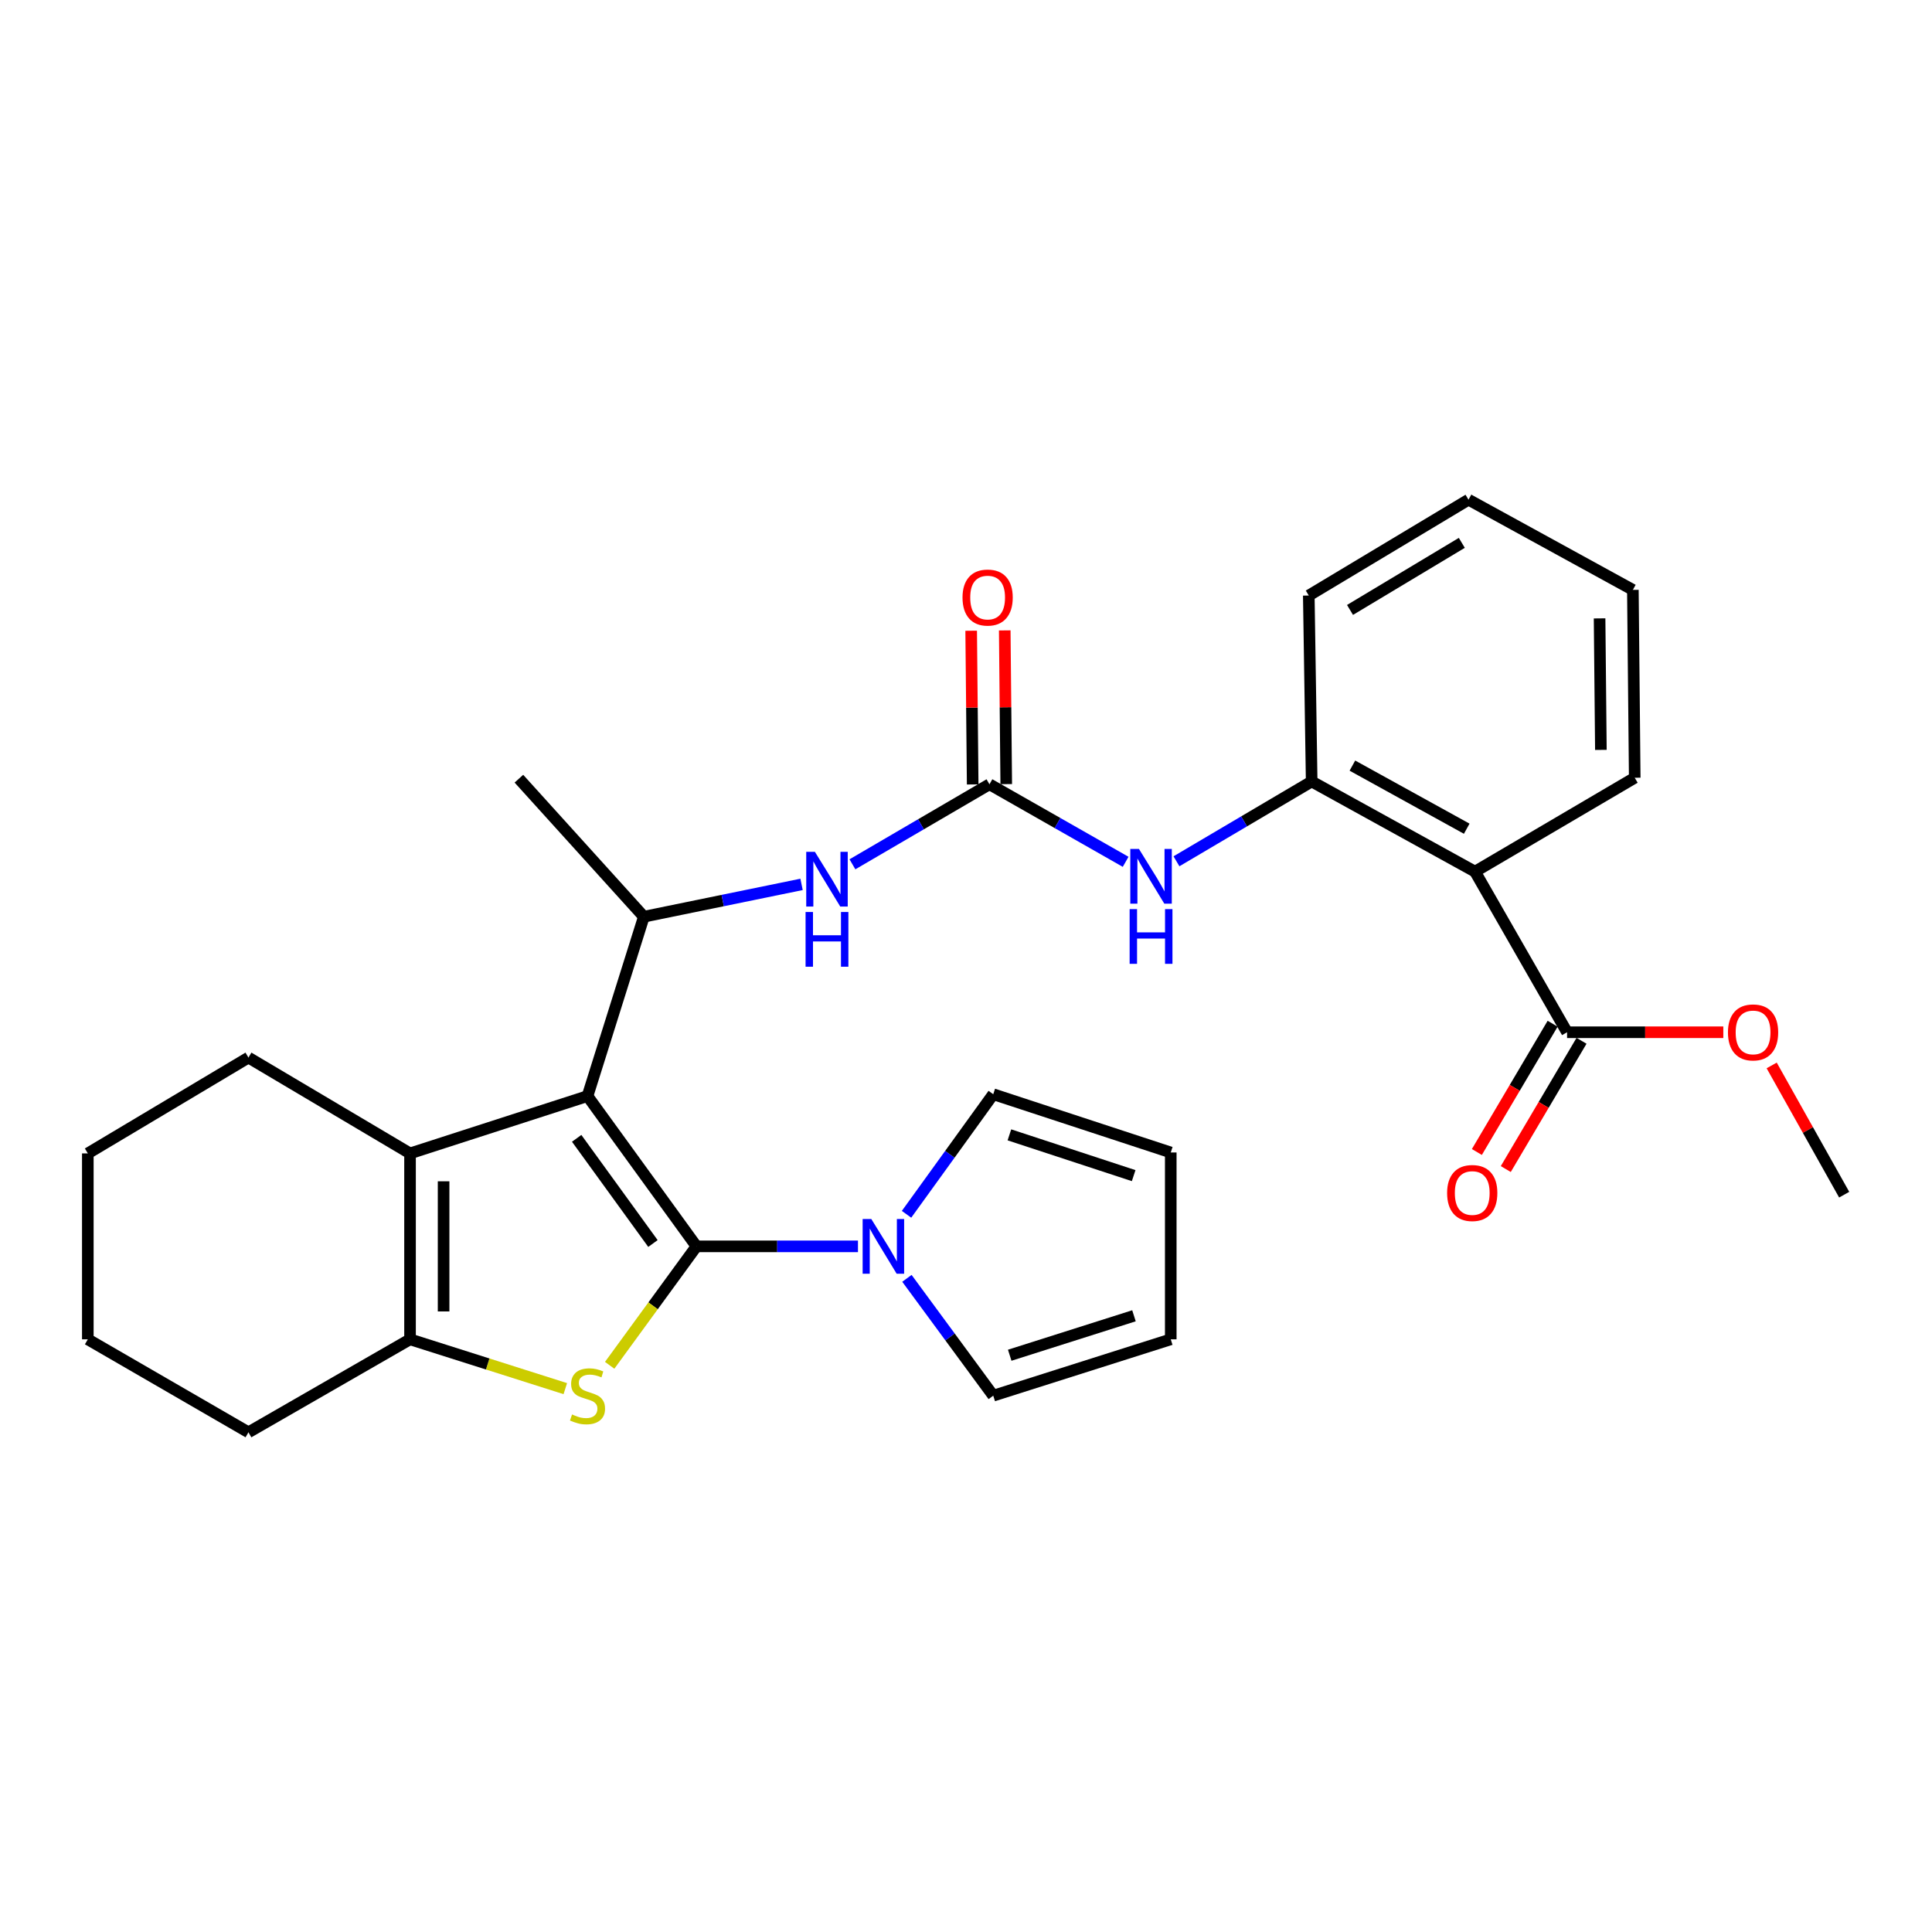 <?xml version='1.0' encoding='iso-8859-1'?>
<svg version='1.1' baseProfile='full'
              xmlns='http://www.w3.org/2000/svg'
                      xmlns:rdkit='http://www.rdkit.org/xml'
                      xmlns:xlink='http://www.w3.org/1999/xlink'
                  xml:space='preserve'
width='1000px' height='1000px' viewBox='0 0 1000 1000'>
<!-- END OF HEADER -->
<rect style='opacity:1.0;fill:#FFFFFF;stroke:none' width='1000' height='1000' x='0' y='0'> </rect>
<path class='bond-0' d='M 360.489,645.109 L 304.092,567.333' style='fill:none;fill-rule:evenodd;stroke:#000000;stroke-width:6px;stroke-linecap:butt;stroke-linejoin:miter;stroke-opacity:1' />
<path class='bond-0' d='M 337.964,643.642 L 298.486,589.198' style='fill:none;fill-rule:evenodd;stroke:#000000;stroke-width:6px;stroke-linecap:butt;stroke-linejoin:miter;stroke-opacity:1' />
<path class='bond-1' d='M 360.489,645.109 L 338.026,675.895' style='fill:none;fill-rule:evenodd;stroke:#000000;stroke-width:6px;stroke-linecap:butt;stroke-linejoin:miter;stroke-opacity:1' />
<path class='bond-1' d='M 338.026,675.895 L 315.564,706.68' style='fill:none;fill-rule:evenodd;stroke:#CCCC00;stroke-width:6px;stroke-linecap:butt;stroke-linejoin:miter;stroke-opacity:1' />
<path class='bond-4' d='M 360.489,645.109 L 402.286,645.109' style='fill:none;fill-rule:evenodd;stroke:#000000;stroke-width:6px;stroke-linecap:butt;stroke-linejoin:miter;stroke-opacity:1' />
<path class='bond-4' d='M 402.286,645.109 L 444.082,645.109' style='fill:none;fill-rule:evenodd;stroke:#0000FF;stroke-width:6px;stroke-linecap:butt;stroke-linejoin:miter;stroke-opacity:1' />
<path class='bond-2' d='M 304.092,567.333 L 212.233,597.003' style='fill:none;fill-rule:evenodd;stroke:#000000;stroke-width:6px;stroke-linecap:butt;stroke-linejoin:miter;stroke-opacity:1' />
<path class='bond-5' d='M 304.092,567.333 L 333.251,474.49' style='fill:none;fill-rule:evenodd;stroke:#000000;stroke-width:6px;stroke-linecap:butt;stroke-linejoin:miter;stroke-opacity:1' />
<path class='bond-3' d='M 292.602,718.755 L 252.418,705.995' style='fill:none;fill-rule:evenodd;stroke:#CCCC00;stroke-width:6px;stroke-linecap:butt;stroke-linejoin:miter;stroke-opacity:1' />
<path class='bond-3' d='M 252.418,705.995 L 212.233,693.235' style='fill:none;fill-rule:evenodd;stroke:#000000;stroke-width:6px;stroke-linecap:butt;stroke-linejoin:miter;stroke-opacity:1' />
<path class='bond-19' d='M 212.233,597.003 L 128.598,547.401' style='fill:none;fill-rule:evenodd;stroke:#000000;stroke-width:6px;stroke-linecap:butt;stroke-linejoin:miter;stroke-opacity:1' />
<path class='bond-29' d='M 212.233,597.003 L 212.233,693.235' style='fill:none;fill-rule:evenodd;stroke:#000000;stroke-width:6px;stroke-linecap:butt;stroke-linejoin:miter;stroke-opacity:1' />
<path class='bond-29' d='M 229.607,611.438 L 229.607,678.8' style='fill:none;fill-rule:evenodd;stroke:#000000;stroke-width:6px;stroke-linecap:butt;stroke-linejoin:miter;stroke-opacity:1' />
<path class='bond-20' d='M 212.233,693.235 L 128.598,741.36' style='fill:none;fill-rule:evenodd;stroke:#000000;stroke-width:6px;stroke-linecap:butt;stroke-linejoin:miter;stroke-opacity:1' />
<path class='bond-12' d='M 469.22,628.521 L 491.661,597.444' style='fill:none;fill-rule:evenodd;stroke:#0000FF;stroke-width:6px;stroke-linecap:butt;stroke-linejoin:miter;stroke-opacity:1' />
<path class='bond-12' d='M 491.661,597.444 L 514.102,566.368' style='fill:none;fill-rule:evenodd;stroke:#000000;stroke-width:6px;stroke-linecap:butt;stroke-linejoin:miter;stroke-opacity:1' />
<path class='bond-13' d='M 469.423,661.668 L 491.762,692.036' style='fill:none;fill-rule:evenodd;stroke:#0000FF;stroke-width:6px;stroke-linecap:butt;stroke-linejoin:miter;stroke-opacity:1' />
<path class='bond-13' d='M 491.762,692.036 L 514.102,722.403' style='fill:none;fill-rule:evenodd;stroke:#000000;stroke-width:6px;stroke-linecap:butt;stroke-linejoin:miter;stroke-opacity:1' />
<path class='bond-8' d='M 333.251,474.49 L 374.068,466.123' style='fill:none;fill-rule:evenodd;stroke:#000000;stroke-width:6px;stroke-linecap:butt;stroke-linejoin:miter;stroke-opacity:1' />
<path class='bond-8' d='M 374.068,466.123 L 414.885,457.757' style='fill:none;fill-rule:evenodd;stroke:#0000FF;stroke-width:6px;stroke-linecap:butt;stroke-linejoin:miter;stroke-opacity:1' />
<path class='bond-22' d='M 333.251,474.49 L 268.582,403.045' style='fill:none;fill-rule:evenodd;stroke:#000000;stroke-width:6px;stroke-linecap:butt;stroke-linejoin:miter;stroke-opacity:1' />
<path class='bond-6' d='M 512.142,405.94 L 476.68,426.653' style='fill:none;fill-rule:evenodd;stroke:#000000;stroke-width:6px;stroke-linecap:butt;stroke-linejoin:miter;stroke-opacity:1' />
<path class='bond-6' d='M 476.68,426.653 L 441.219,447.365' style='fill:none;fill-rule:evenodd;stroke:#0000FF;stroke-width:6px;stroke-linecap:butt;stroke-linejoin:miter;stroke-opacity:1' />
<path class='bond-10' d='M 512.142,405.94 L 547.387,426.009' style='fill:none;fill-rule:evenodd;stroke:#000000;stroke-width:6px;stroke-linecap:butt;stroke-linejoin:miter;stroke-opacity:1' />
<path class='bond-10' d='M 547.387,426.009 L 582.632,446.078' style='fill:none;fill-rule:evenodd;stroke:#0000FF;stroke-width:6px;stroke-linecap:butt;stroke-linejoin:miter;stroke-opacity:1' />
<path class='bond-14' d='M 520.829,405.856 L 520.44,366.078' style='fill:none;fill-rule:evenodd;stroke:#000000;stroke-width:6px;stroke-linecap:butt;stroke-linejoin:miter;stroke-opacity:1' />
<path class='bond-14' d='M 520.44,366.078 L 520.051,326.301' style='fill:none;fill-rule:evenodd;stroke:#FF0000;stroke-width:6px;stroke-linecap:butt;stroke-linejoin:miter;stroke-opacity:1' />
<path class='bond-14' d='M 503.456,406.025 L 503.067,366.248' style='fill:none;fill-rule:evenodd;stroke:#000000;stroke-width:6px;stroke-linecap:butt;stroke-linejoin:miter;stroke-opacity:1' />
<path class='bond-14' d='M 503.067,366.248 L 502.678,326.471' style='fill:none;fill-rule:evenodd;stroke:#FF0000;stroke-width:6px;stroke-linecap:butt;stroke-linejoin:miter;stroke-opacity:1' />
<path class='bond-7' d='M 763.463,451.151 L 678.921,404.493' style='fill:none;fill-rule:evenodd;stroke:#000000;stroke-width:6px;stroke-linecap:butt;stroke-linejoin:miter;stroke-opacity:1' />
<path class='bond-7' d='M 759.177,428.941 L 699.997,396.28' style='fill:none;fill-rule:evenodd;stroke:#000000;stroke-width:6px;stroke-linecap:butt;stroke-linejoin:miter;stroke-opacity:1' />
<path class='bond-11' d='M 763.463,451.151 L 811.116,534.294' style='fill:none;fill-rule:evenodd;stroke:#000000;stroke-width:6px;stroke-linecap:butt;stroke-linejoin:miter;stroke-opacity:1' />
<path class='bond-21' d='M 763.463,451.151 L 846.133,402.562' style='fill:none;fill-rule:evenodd;stroke:#000000;stroke-width:6px;stroke-linecap:butt;stroke-linejoin:miter;stroke-opacity:1' />
<path class='bond-9' d='M 678.921,404.493 L 643.926,425.147' style='fill:none;fill-rule:evenodd;stroke:#000000;stroke-width:6px;stroke-linecap:butt;stroke-linejoin:miter;stroke-opacity:1' />
<path class='bond-9' d='M 643.926,425.147 L 608.931,445.801' style='fill:none;fill-rule:evenodd;stroke:#0000FF;stroke-width:6px;stroke-linecap:butt;stroke-linejoin:miter;stroke-opacity:1' />
<path class='bond-23' d='M 678.921,404.493 L 677.425,308.242' style='fill:none;fill-rule:evenodd;stroke:#000000;stroke-width:6px;stroke-linecap:butt;stroke-linejoin:miter;stroke-opacity:1' />
<path class='bond-15' d='M 803.636,529.876 L 784.032,563.072' style='fill:none;fill-rule:evenodd;stroke:#000000;stroke-width:6px;stroke-linecap:butt;stroke-linejoin:miter;stroke-opacity:1' />
<path class='bond-15' d='M 784.032,563.072 L 764.427,596.267' style='fill:none;fill-rule:evenodd;stroke:#FF0000;stroke-width:6px;stroke-linecap:butt;stroke-linejoin:miter;stroke-opacity:1' />
<path class='bond-15' d='M 818.595,538.711 L 798.991,571.906' style='fill:none;fill-rule:evenodd;stroke:#000000;stroke-width:6px;stroke-linecap:butt;stroke-linejoin:miter;stroke-opacity:1' />
<path class='bond-15' d='M 798.991,571.906 L 779.387,605.102' style='fill:none;fill-rule:evenodd;stroke:#FF0000;stroke-width:6px;stroke-linecap:butt;stroke-linejoin:miter;stroke-opacity:1' />
<path class='bond-18' d='M 811.116,534.294 L 851.547,534.294' style='fill:none;fill-rule:evenodd;stroke:#000000;stroke-width:6px;stroke-linecap:butt;stroke-linejoin:miter;stroke-opacity:1' />
<path class='bond-18' d='M 851.547,534.294 L 891.979,534.294' style='fill:none;fill-rule:evenodd;stroke:#FF0000;stroke-width:6px;stroke-linecap:butt;stroke-linejoin:miter;stroke-opacity:1' />
<path class='bond-17' d='M 514.102,566.368 L 605.98,596.521' style='fill:none;fill-rule:evenodd;stroke:#000000;stroke-width:6px;stroke-linecap:butt;stroke-linejoin:miter;stroke-opacity:1' />
<path class='bond-17' d='M 522.466,587.398 L 586.781,608.505' style='fill:none;fill-rule:evenodd;stroke:#000000;stroke-width:6px;stroke-linecap:butt;stroke-linejoin:miter;stroke-opacity:1' />
<path class='bond-16' d='M 514.102,722.403 L 605.98,693.235' style='fill:none;fill-rule:evenodd;stroke:#000000;stroke-width:6px;stroke-linecap:butt;stroke-linejoin:miter;stroke-opacity:1' />
<path class='bond-16' d='M 522.626,701.469 L 586.941,681.051' style='fill:none;fill-rule:evenodd;stroke:#000000;stroke-width:6px;stroke-linecap:butt;stroke-linejoin:miter;stroke-opacity:1' />
<path class='bond-30' d='M 605.98,693.235 L 605.98,596.521' style='fill:none;fill-rule:evenodd;stroke:#000000;stroke-width:6px;stroke-linecap:butt;stroke-linejoin:miter;stroke-opacity:1' />
<path class='bond-24' d='M 917.017,551.464 L 935.781,584.914' style='fill:none;fill-rule:evenodd;stroke:#FF0000;stroke-width:6px;stroke-linecap:butt;stroke-linejoin:miter;stroke-opacity:1' />
<path class='bond-24' d='M 935.781,584.914 L 954.545,618.363' style='fill:none;fill-rule:evenodd;stroke:#000000;stroke-width:6px;stroke-linecap:butt;stroke-linejoin:miter;stroke-opacity:1' />
<path class='bond-25' d='M 128.598,547.401 L 45.455,597.003' style='fill:none;fill-rule:evenodd;stroke:#000000;stroke-width:6px;stroke-linecap:butt;stroke-linejoin:miter;stroke-opacity:1' />
<path class='bond-27' d='M 128.598,741.36 L 45.455,693.235' style='fill:none;fill-rule:evenodd;stroke:#000000;stroke-width:6px;stroke-linecap:butt;stroke-linejoin:miter;stroke-opacity:1' />
<path class='bond-32' d='M 846.133,402.562 L 845.168,305.318' style='fill:none;fill-rule:evenodd;stroke:#000000;stroke-width:6px;stroke-linecap:butt;stroke-linejoin:miter;stroke-opacity:1' />
<path class='bond-32' d='M 828.616,388.148 L 827.94,320.077' style='fill:none;fill-rule:evenodd;stroke:#000000;stroke-width:6px;stroke-linecap:butt;stroke-linejoin:miter;stroke-opacity:1' />
<path class='bond-28' d='M 677.425,308.242 L 760.095,258.64' style='fill:none;fill-rule:evenodd;stroke:#000000;stroke-width:6px;stroke-linecap:butt;stroke-linejoin:miter;stroke-opacity:1' />
<path class='bond-28' d='M 698.764,315.7 L 756.633,280.978' style='fill:none;fill-rule:evenodd;stroke:#000000;stroke-width:6px;stroke-linecap:butt;stroke-linejoin:miter;stroke-opacity:1' />
<path class='bond-31' d='M 45.455,597.003 L 45.455,693.235' style='fill:none;fill-rule:evenodd;stroke:#000000;stroke-width:6px;stroke-linecap:butt;stroke-linejoin:miter;stroke-opacity:1' />
<path class='bond-26' d='M 845.168,305.318 L 760.095,258.64' style='fill:none;fill-rule:evenodd;stroke:#000000;stroke-width:6px;stroke-linecap:butt;stroke-linejoin:miter;stroke-opacity:1' />
<path  class='atom-2' d='M 296.092 732.123
Q 296.412 732.243, 297.732 732.803
Q 299.052 733.363, 300.492 733.723
Q 301.972 734.043, 303.412 734.043
Q 306.092 734.043, 307.652 732.763
Q 309.212 731.443, 309.212 729.163
Q 309.212 727.603, 308.412 726.643
Q 307.652 725.683, 306.452 725.163
Q 305.252 724.643, 303.252 724.043
Q 300.732 723.283, 299.212 722.563
Q 297.732 721.843, 296.652 720.323
Q 295.612 718.803, 295.612 716.243
Q 295.612 712.683, 298.012 710.483
Q 300.452 708.283, 305.252 708.283
Q 308.532 708.283, 312.252 709.843
L 311.332 712.923
Q 307.932 711.523, 305.372 711.523
Q 302.612 711.523, 301.092 712.683
Q 299.572 713.803, 299.612 715.763
Q 299.612 717.283, 300.372 718.203
Q 301.172 719.123, 302.292 719.643
Q 303.452 720.163, 305.372 720.763
Q 307.932 721.563, 309.452 722.363
Q 310.972 723.163, 312.052 724.803
Q 313.172 726.403, 313.172 729.163
Q 313.172 733.083, 310.532 735.203
Q 307.932 737.283, 303.572 737.283
Q 301.052 737.283, 299.132 736.723
Q 297.252 736.203, 295.012 735.283
L 296.092 732.123
' fill='#CCCC00'/>
<path  class='atom-5' d='M 450.981 630.949
L 460.261 645.949
Q 461.181 647.429, 462.661 650.109
Q 464.141 652.789, 464.221 652.949
L 464.221 630.949
L 467.981 630.949
L 467.981 659.269
L 464.101 659.269
L 454.141 642.869
Q 452.981 640.949, 451.741 638.749
Q 450.541 636.549, 450.181 635.869
L 450.181 659.269
L 446.501 659.269
L 446.501 630.949
L 450.981 630.949
' fill='#0000FF'/>
<path  class='atom-9' d='M 421.784 440.9
L 431.064 455.9
Q 431.984 457.38, 433.464 460.06
Q 434.944 462.74, 435.024 462.9
L 435.024 440.9
L 438.784 440.9
L 438.784 469.22
L 434.904 469.22
L 424.944 452.82
Q 423.784 450.9, 422.544 448.7
Q 421.344 446.5, 420.984 445.82
L 420.984 469.22
L 417.304 469.22
L 417.304 440.9
L 421.784 440.9
' fill='#0000FF'/>
<path  class='atom-9' d='M 416.964 472.052
L 420.804 472.052
L 420.804 484.092
L 435.284 484.092
L 435.284 472.052
L 439.124 472.052
L 439.124 500.372
L 435.284 500.372
L 435.284 487.292
L 420.804 487.292
L 420.804 500.372
L 416.964 500.372
L 416.964 472.052
' fill='#0000FF'/>
<path  class='atom-11' d='M 589.518 439.404
L 598.798 454.404
Q 599.718 455.884, 601.198 458.564
Q 602.678 461.244, 602.758 461.404
L 602.758 439.404
L 606.518 439.404
L 606.518 467.724
L 602.638 467.724
L 592.678 451.324
Q 591.518 449.404, 590.278 447.204
Q 589.078 445.004, 588.718 444.324
L 588.718 467.724
L 585.038 467.724
L 585.038 439.404
L 589.518 439.404
' fill='#0000FF'/>
<path  class='atom-11' d='M 584.698 470.556
L 588.538 470.556
L 588.538 482.596
L 603.018 482.596
L 603.018 470.556
L 606.858 470.556
L 606.858 498.876
L 603.018 498.876
L 603.018 485.796
L 588.538 485.796
L 588.538 498.876
L 584.698 498.876
L 584.698 470.556
' fill='#0000FF'/>
<path  class='atom-15' d='M 498.196 309.287
Q 498.196 302.487, 501.556 298.687
Q 504.916 294.887, 511.196 294.887
Q 517.476 294.887, 520.836 298.687
Q 524.196 302.487, 524.196 309.287
Q 524.196 316.167, 520.796 320.087
Q 517.396 323.967, 511.196 323.967
Q 504.956 323.967, 501.556 320.087
Q 498.196 316.207, 498.196 309.287
M 511.196 320.767
Q 515.516 320.767, 517.836 317.887
Q 520.196 314.967, 520.196 309.287
Q 520.196 303.727, 517.836 300.927
Q 515.516 298.087, 511.196 298.087
Q 506.876 298.087, 504.516 300.887
Q 502.196 303.687, 502.196 309.287
Q 502.196 315.007, 504.516 317.887
Q 506.876 320.767, 511.196 320.767
' fill='#FF0000'/>
<path  class='atom-16' d='M 749.025 617.498
Q 749.025 610.698, 752.385 606.898
Q 755.745 603.098, 762.025 603.098
Q 768.305 603.098, 771.665 606.898
Q 775.025 610.698, 775.025 617.498
Q 775.025 624.378, 771.625 628.298
Q 768.225 632.178, 762.025 632.178
Q 755.785 632.178, 752.385 628.298
Q 749.025 624.418, 749.025 617.498
M 762.025 628.978
Q 766.345 628.978, 768.665 626.098
Q 771.025 623.178, 771.025 617.498
Q 771.025 611.938, 768.665 609.138
Q 766.345 606.298, 762.025 606.298
Q 757.705 606.298, 755.345 609.098
Q 753.025 611.898, 753.025 617.498
Q 753.025 623.218, 755.345 626.098
Q 757.705 628.978, 762.025 628.978
' fill='#FF0000'/>
<path  class='atom-19' d='M 894.385 534.374
Q 894.385 527.574, 897.745 523.774
Q 901.105 519.974, 907.385 519.974
Q 913.665 519.974, 917.025 523.774
Q 920.385 527.574, 920.385 534.374
Q 920.385 541.254, 916.985 545.174
Q 913.585 549.054, 907.385 549.054
Q 901.145 549.054, 897.745 545.174
Q 894.385 541.294, 894.385 534.374
M 907.385 545.854
Q 911.705 545.854, 914.025 542.974
Q 916.385 540.054, 916.385 534.374
Q 916.385 528.814, 914.025 526.014
Q 911.705 523.174, 907.385 523.174
Q 903.065 523.174, 900.705 525.974
Q 898.385 528.774, 898.385 534.374
Q 898.385 540.094, 900.705 542.974
Q 903.065 545.854, 907.385 545.854
' fill='#FF0000'/>
</svg>
